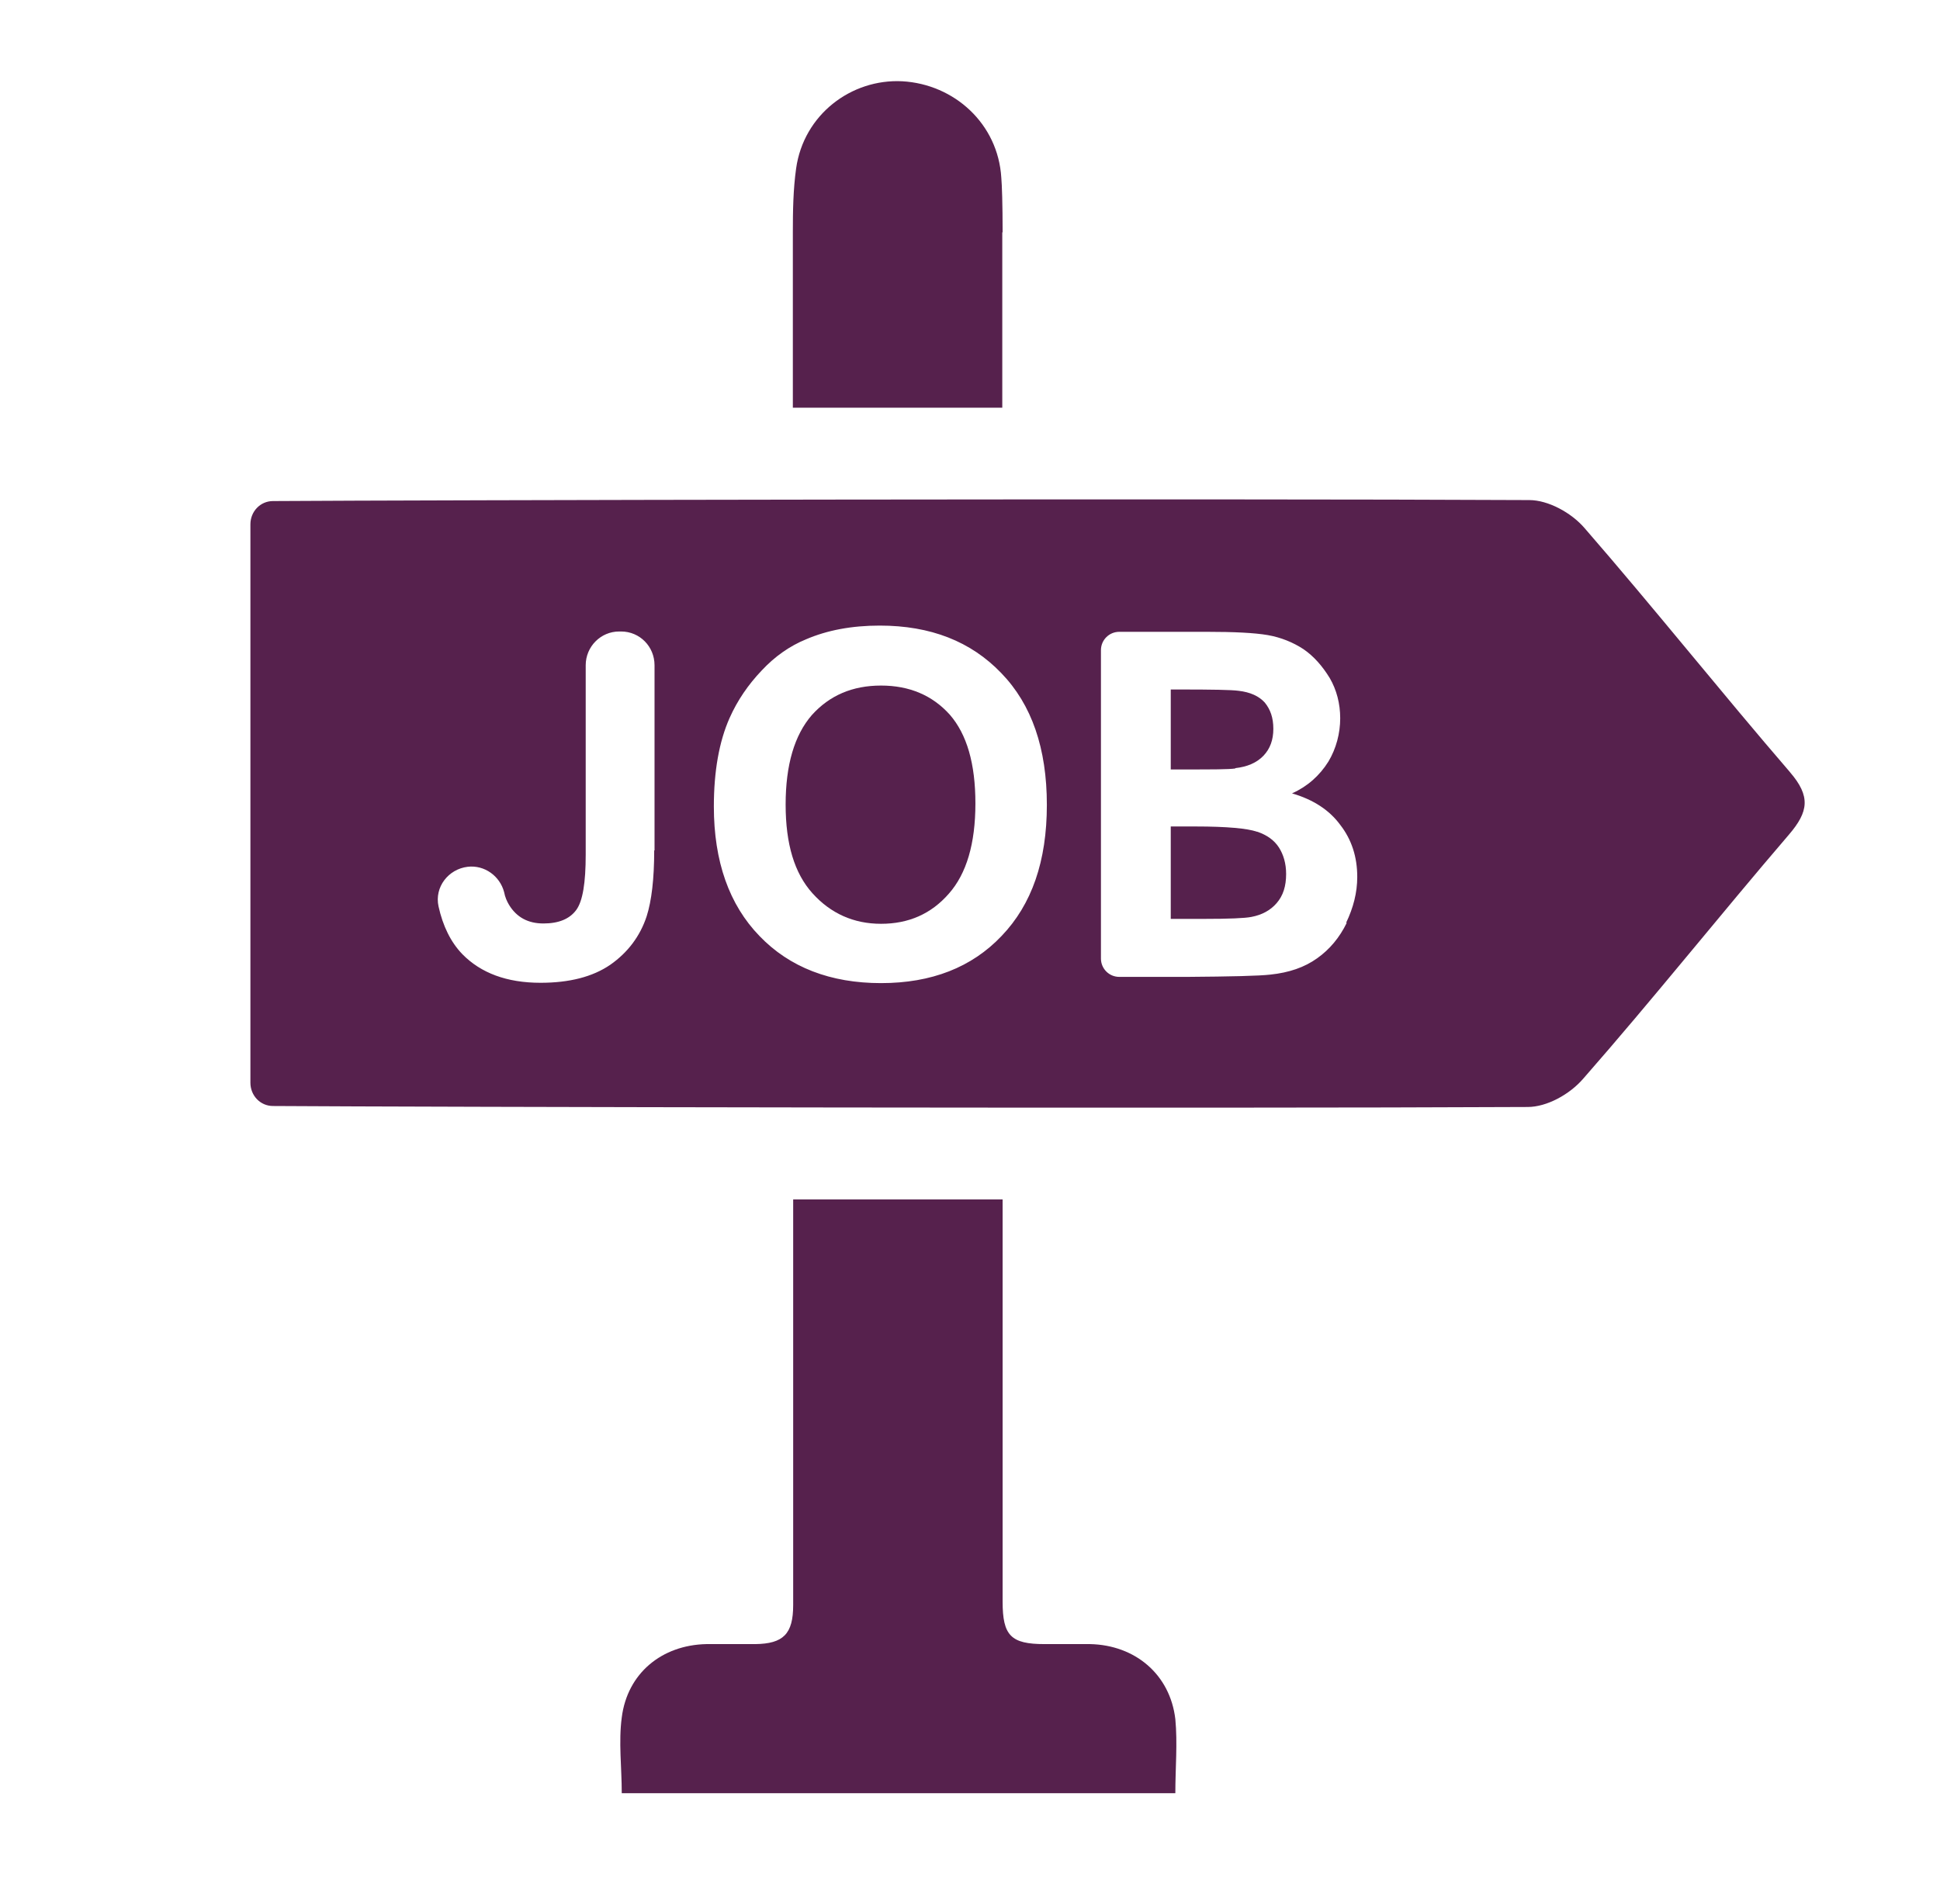 <?xml version="1.0" encoding="UTF-8"?>
<svg xmlns="http://www.w3.org/2000/svg" id="a" viewBox="0 0 59.19 58.11">
  <defs>
    <style>.b{fill:#56214d;}</style>
  </defs>
  <path class="b" d="M30.59,7.09c0-.86-.02-1.45-.04-1.67-.1-1.64-1.43-2.85-3.02-2.94-1.56-.08-3.01,1.02-3.24,2.66-.09,.64-.1,1.3-.1,1.95v5.35c2.12,0,4.27,0,6.39,0V7.09"></path>
  <path class="b" d="M33.24,50.17c-.46,0-.91,0-1.37,0-1.03,0-1.28-.26-1.28-1.3v-12.27c-2.11,0-4.27,0-6.39,0v12.38c0,.88-.3,1.18-1.16,1.19-.49,0-1,0-1.49,0-1.36,.03-2.41,.89-2.58,2.24-.1,.75,0,1.52,0,2.31h16.89c0-.77,.07-1.52,0-2.26-.16-1.36-1.22-2.26-2.6-2.29"></path>
  <path class="b" d="M38.35,25.38c-.29-.1-.91-.16-1.87-.16h-.76v2.82h1.01c.76,0,1.25-.02,1.45-.06,.32-.06,.58-.2,.77-.42,.2-.23,.29-.52,.29-.89,0-.32-.08-.59-.22-.81-.15-.23-.37-.38-.66-.48"></path>
  <path class="b" d="M54.62,23.57c-2.12-2.46-4.15-5.01-6.27-7.45-.41-.48-1.12-.86-1.69-.86-9.72-.05-33.9,0-38.33,.03-.39,0-.69,.32-.69,.71v17.04c0,.39,.3,.71,.69,.71,4.42,.03,28.52,.08,38.28,.03,.58,0,1.28-.38,1.7-.87,2.13-2.43,4.16-4.98,6.27-7.44,.6-.7,.67-1.17,.03-1.91m-34.65,2.39c0,.87-.08,1.54-.23,2.01-.2,.61-.58,1.11-1.11,1.48-.54,.37-1.25,.55-2.13,.55-1.03,0-1.82-.3-2.38-.87-.36-.37-.6-.87-.73-1.46-.13-.59,.3-1.14,.89-1.21,.51-.06,.98,.28,1.11,.77,.03,.16,.09,.29,.15,.39,.23,.38,.58,.57,1.05,.57s.8-.14,1-.41c.2-.27,.29-.83,.29-1.69v-5.78c0-.57,.46-1.03,1.02-1.03h.06c.57,0,1.02,.46,1.02,1.03v5.65Zm10.6,2.61c-.91,.96-2.14,1.44-3.68,1.44s-2.79-.48-3.71-1.44c-.92-.95-1.39-2.27-1.39-3.95,0-1.07,.16-1.98,.48-2.7,.24-.54,.57-1.02,.98-1.45,.4-.43,.86-.75,1.35-.95,.65-.28,1.4-.42,2.25-.42,1.55,0,2.78,.48,3.71,1.45,.93,.96,1.39,2.3,1.39,4.02s-.46,3.04-1.38,4Zm10.53-.4c-.22,.45-.52,.81-.9,1.08-.39,.28-.86,.44-1.43,.5-.34,.04-1.2,.06-2.55,.07h-2.06c-.31,0-.56-.25-.56-.56v-9.41c0-.31,.25-.56,.56-.56h2.67c.83,0,1.45,.03,1.86,.1,.4,.07,.77,.22,1.09,.43,.32,.22,.58,.52,.8,.88,.21,.36,.32,.78,.32,1.23s-.12,.92-.36,1.32c-.27,.43-.64,.76-1.11,.97,.65,.19,1.14,.51,1.47,.96,.35,.45,.52,.98,.52,1.59,0,.48-.12,.94-.34,1.4Z"></path>
  <path class="b" d="M26.88,20.92c-.87,0-1.57,.3-2.11,.9-.53,.61-.8,1.52-.8,2.73s.27,2.1,.82,2.71c.55,.61,1.25,.93,2.09,.93s1.53-.3,2.07-.92c.54-.61,.81-1.53,.81-2.75s-.26-2.11-.78-2.71c-.53-.59-1.23-.89-2.1-.89"></path>
  <path class="b" d="M37.69,23.44c.36-.04,.65-.16,.86-.38,.2-.21,.3-.48,.3-.82s-.09-.59-.26-.8c-.18-.2-.45-.32-.8-.36-.21-.03-.82-.04-1.81-.04h-.26v2.44h.44c.82,0,1.33,0,1.53-.03"></path>
</svg>
